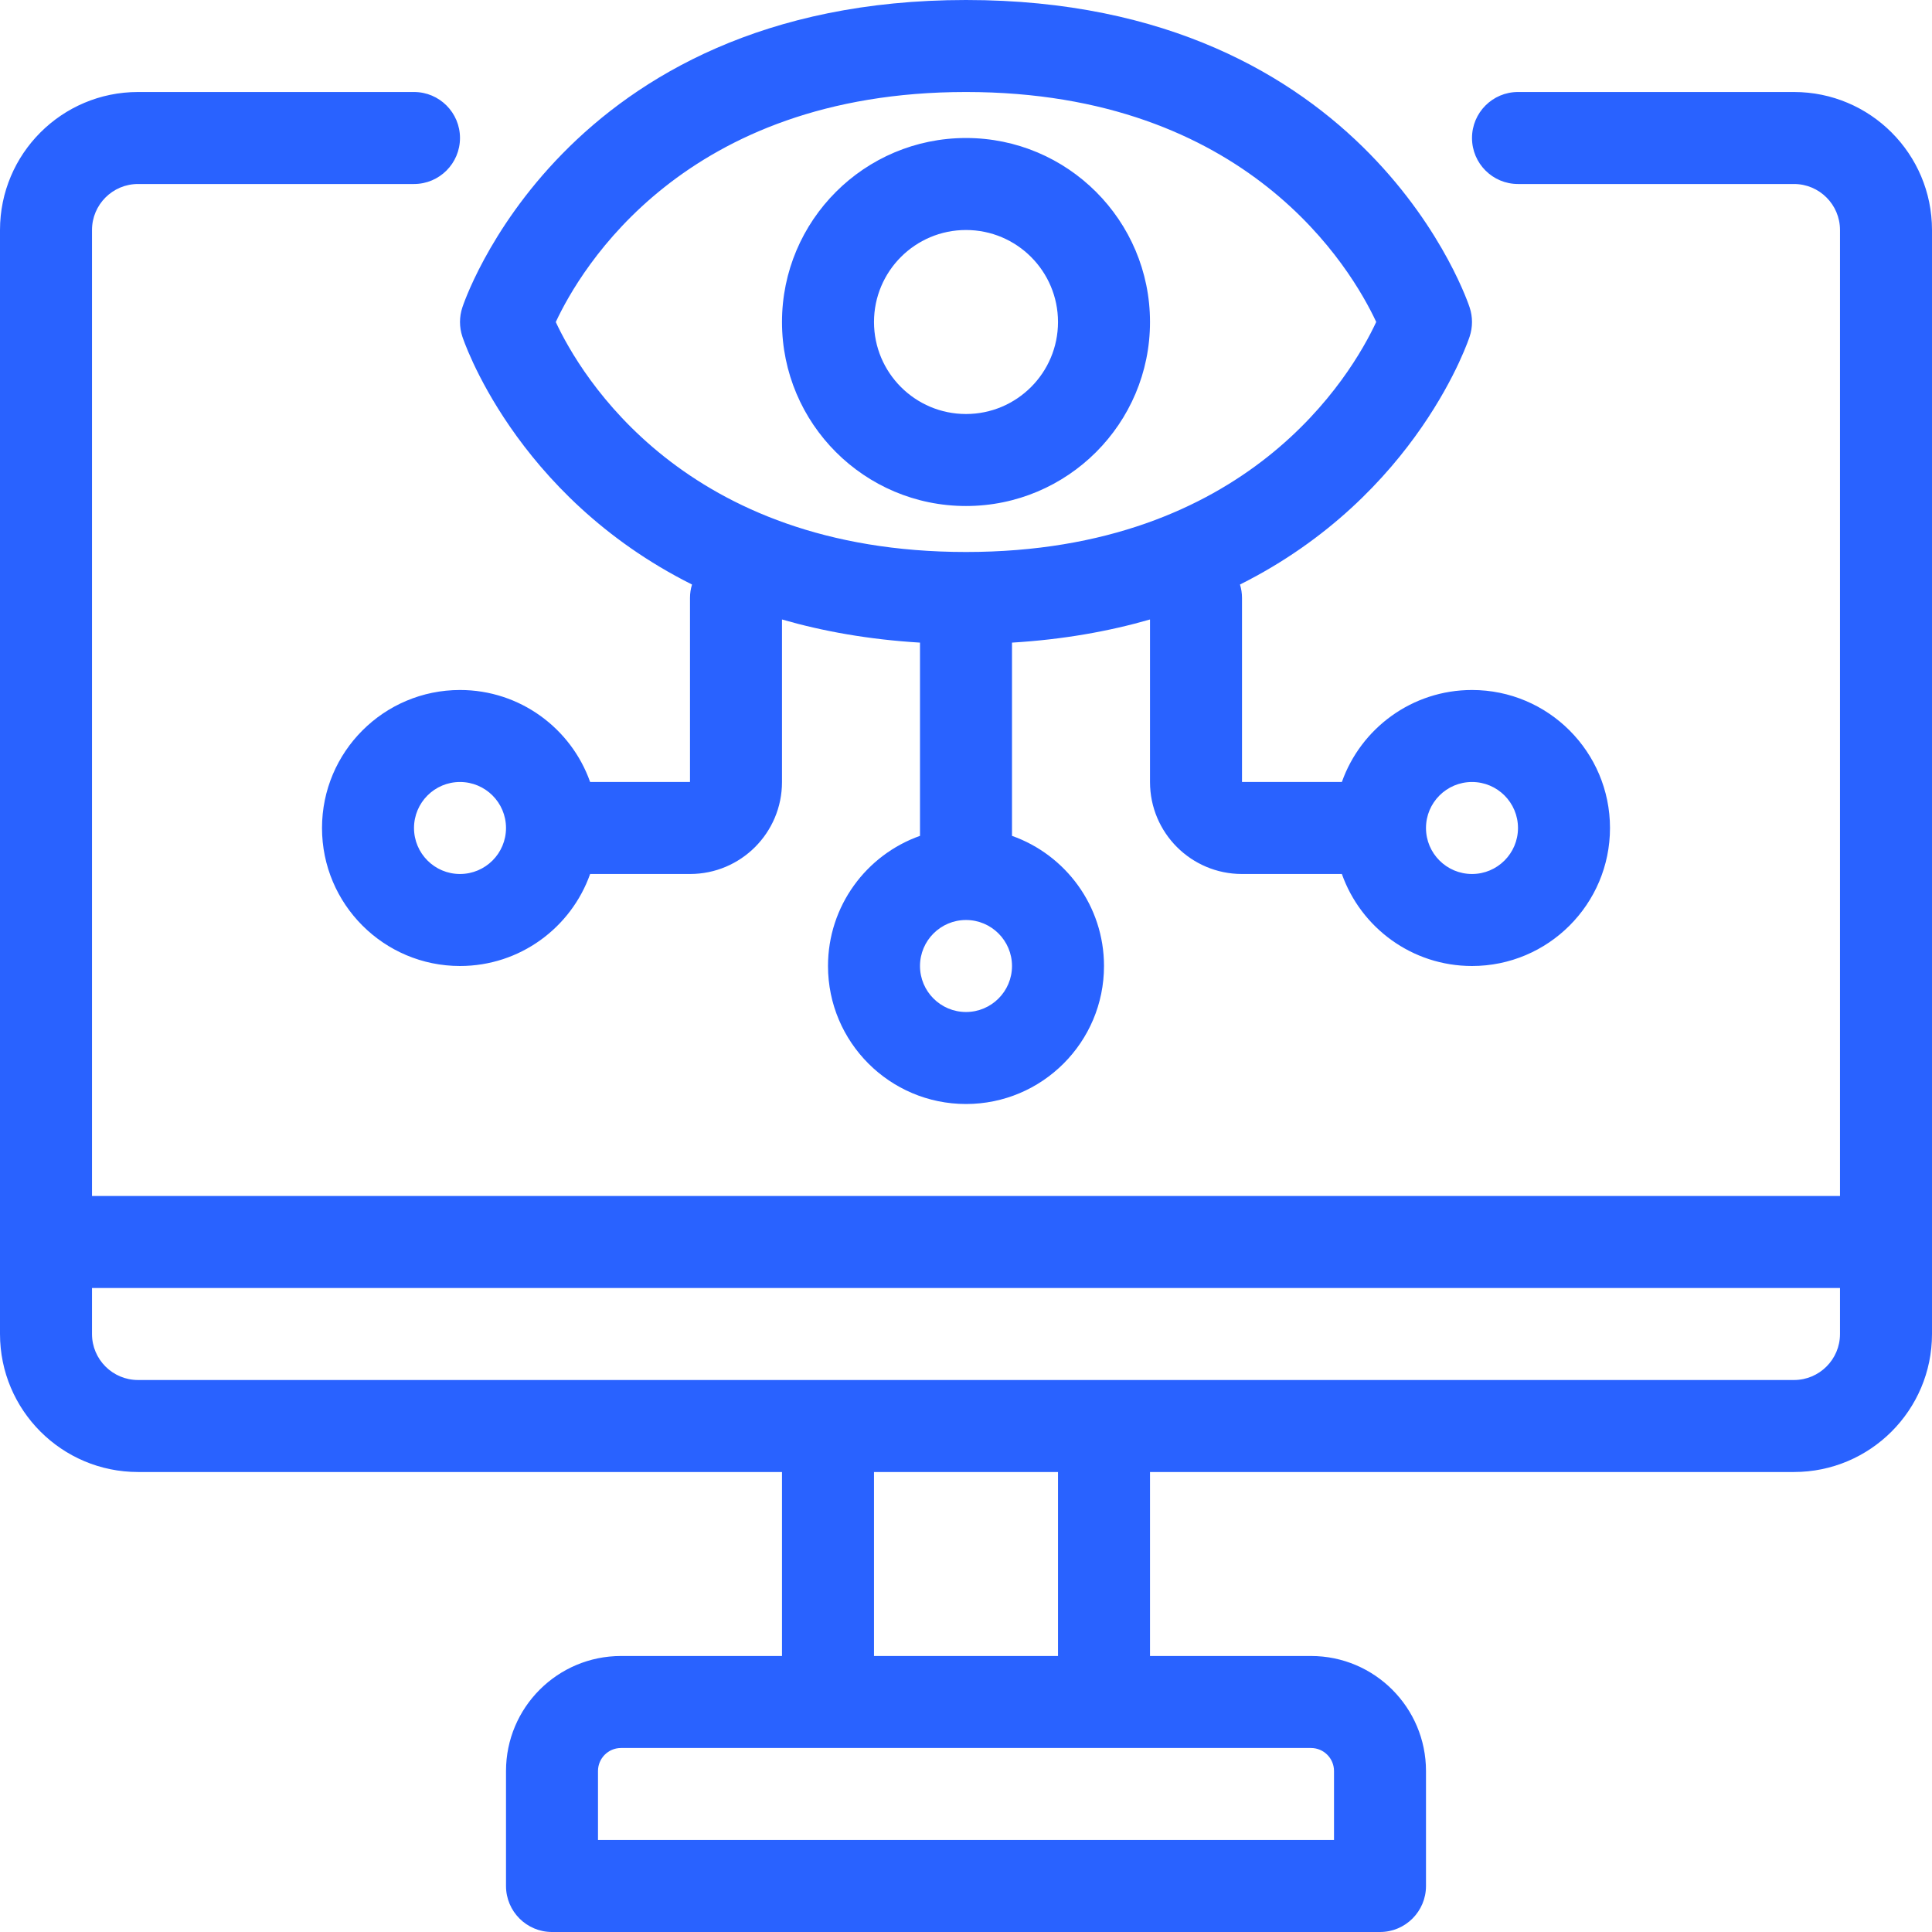 <svg width="100" height="100" viewBox="0 0 100 100" fill="none" xmlns="http://www.w3.org/2000/svg">
<g clip-path="url(#clip0_2253_1333)">
<path fill-rule="evenodd" clip-rule="evenodd" d="M40.476 76.191V85.714H32.143C28.857 85.714 26.191 88.381 26.191 91.667V97.619C26.191 98.933 27.257 100 28.571 100H71.429C72.743 100 73.809 98.933 73.809 97.619V91.667C73.809 88.381 71.143 85.714 67.857 85.714H59.524V76.191H92.857C96.8 76.191 100 72.99 100 69.048V11.905C100 7.962 96.8 4.762 92.857 4.762H78.571C77.257 4.762 76.191 5.829 76.191 7.143C76.191 8.457 77.257 9.524 78.571 9.524H92.857C94.171 9.524 95.238 10.591 95.238 11.905V61.905H4.762V11.905C4.762 10.591 5.829 9.524 7.143 9.524H21.429C22.743 9.524 23.809 8.457 23.809 7.143C23.809 5.829 22.743 4.762 21.429 4.762H7.143C3.2 4.762 0 7.962 0 11.905V69.048C0 72.99 3.2 76.191 7.143 76.191H40.476ZM69.048 95.238H30.952V91.667C30.952 91.01 31.486 90.476 32.143 90.476H67.857C68.514 90.476 69.048 91.01 69.048 91.667V95.238ZM45.238 76.191V85.714H54.762V76.191H45.238ZM95.238 66.667H4.762V69.048C4.762 70.362 5.829 71.429 7.143 71.429H92.857C94.171 71.429 95.238 70.362 95.238 69.048V66.667ZM35.819 30.255C35.75 30.474 35.714 30.709 35.714 30.952V40.476H30.545C29.564 37.702 26.917 35.714 23.809 35.714C19.867 35.714 16.667 38.914 16.667 42.857C16.667 46.8 19.867 50 23.809 50C26.917 50 29.564 48.012 30.545 45.238H35.714C38.345 45.238 40.476 43.107 40.476 40.476V32.064C42.595 32.676 44.969 33.102 47.619 33.262V43.264C44.845 44.245 42.857 46.893 42.857 50C42.857 53.943 46.057 57.143 50 57.143C53.943 57.143 57.143 53.943 57.143 50C57.143 46.893 55.155 44.245 52.381 43.264V33.262C55.031 33.102 57.402 32.676 59.524 32.064V40.476C59.524 43.107 61.655 45.238 64.286 45.238H69.455C70.436 48.012 73.083 50 76.191 50C80.133 50 83.333 46.8 83.333 42.857C83.333 38.914 80.133 35.714 76.191 35.714C73.083 35.714 70.436 37.702 69.455 40.476H64.286V30.952C64.286 30.709 64.25 30.474 64.181 30.255C73.429 25.629 76.069 17.419 76.069 17.419C76.231 16.931 76.231 16.402 76.069 15.914C76.069 15.914 70.952 0 50 0C29.048 0 23.931 15.914 23.931 15.914C23.769 16.402 23.769 16.931 23.931 17.419C23.931 17.419 26.571 25.629 35.819 30.255ZM52.381 50C52.381 51.314 51.314 52.381 50 52.381C48.686 52.381 47.619 51.314 47.619 50C47.619 48.686 48.686 47.619 50 47.619C51.314 47.619 52.381 48.686 52.381 50ZM78.571 42.857C78.571 44.171 77.505 45.238 76.191 45.238C74.876 45.238 73.809 44.171 73.809 42.857C73.809 41.543 74.876 40.476 76.191 40.476C77.505 40.476 78.571 41.543 78.571 42.857ZM21.429 42.857C21.429 41.543 22.495 40.476 23.809 40.476C25.124 40.476 26.191 41.543 26.191 42.857C26.191 44.171 25.124 45.238 23.809 45.238C22.495 45.238 21.429 44.171 21.429 42.857ZM50 4.762C64.6 4.762 69.962 13.941 71.233 16.664C69.962 19.393 64.6 28.571 50 28.571C35.4 28.571 30.038 19.393 28.767 16.669C30.038 13.941 35.4 4.762 50 4.762ZM50 7.143C44.743 7.143 40.476 11.409 40.476 16.667C40.476 21.924 44.743 26.191 50 26.191C55.257 26.191 59.524 21.924 59.524 16.667C59.524 11.409 55.257 7.143 50 7.143ZM50 11.905C52.629 11.905 54.762 14.038 54.762 16.667C54.762 19.295 52.629 21.429 50 21.429C47.371 21.429 45.238 19.295 45.238 16.667C45.238 14.038 47.371 11.905 50 11.905Z" fill="#2962FF"/>
</g>
<defs>
<clipPath id="clip0_2253_1333">
<rect width="100" height="100" fill="white"/>
</clipPath>
</defs>
</svg>
